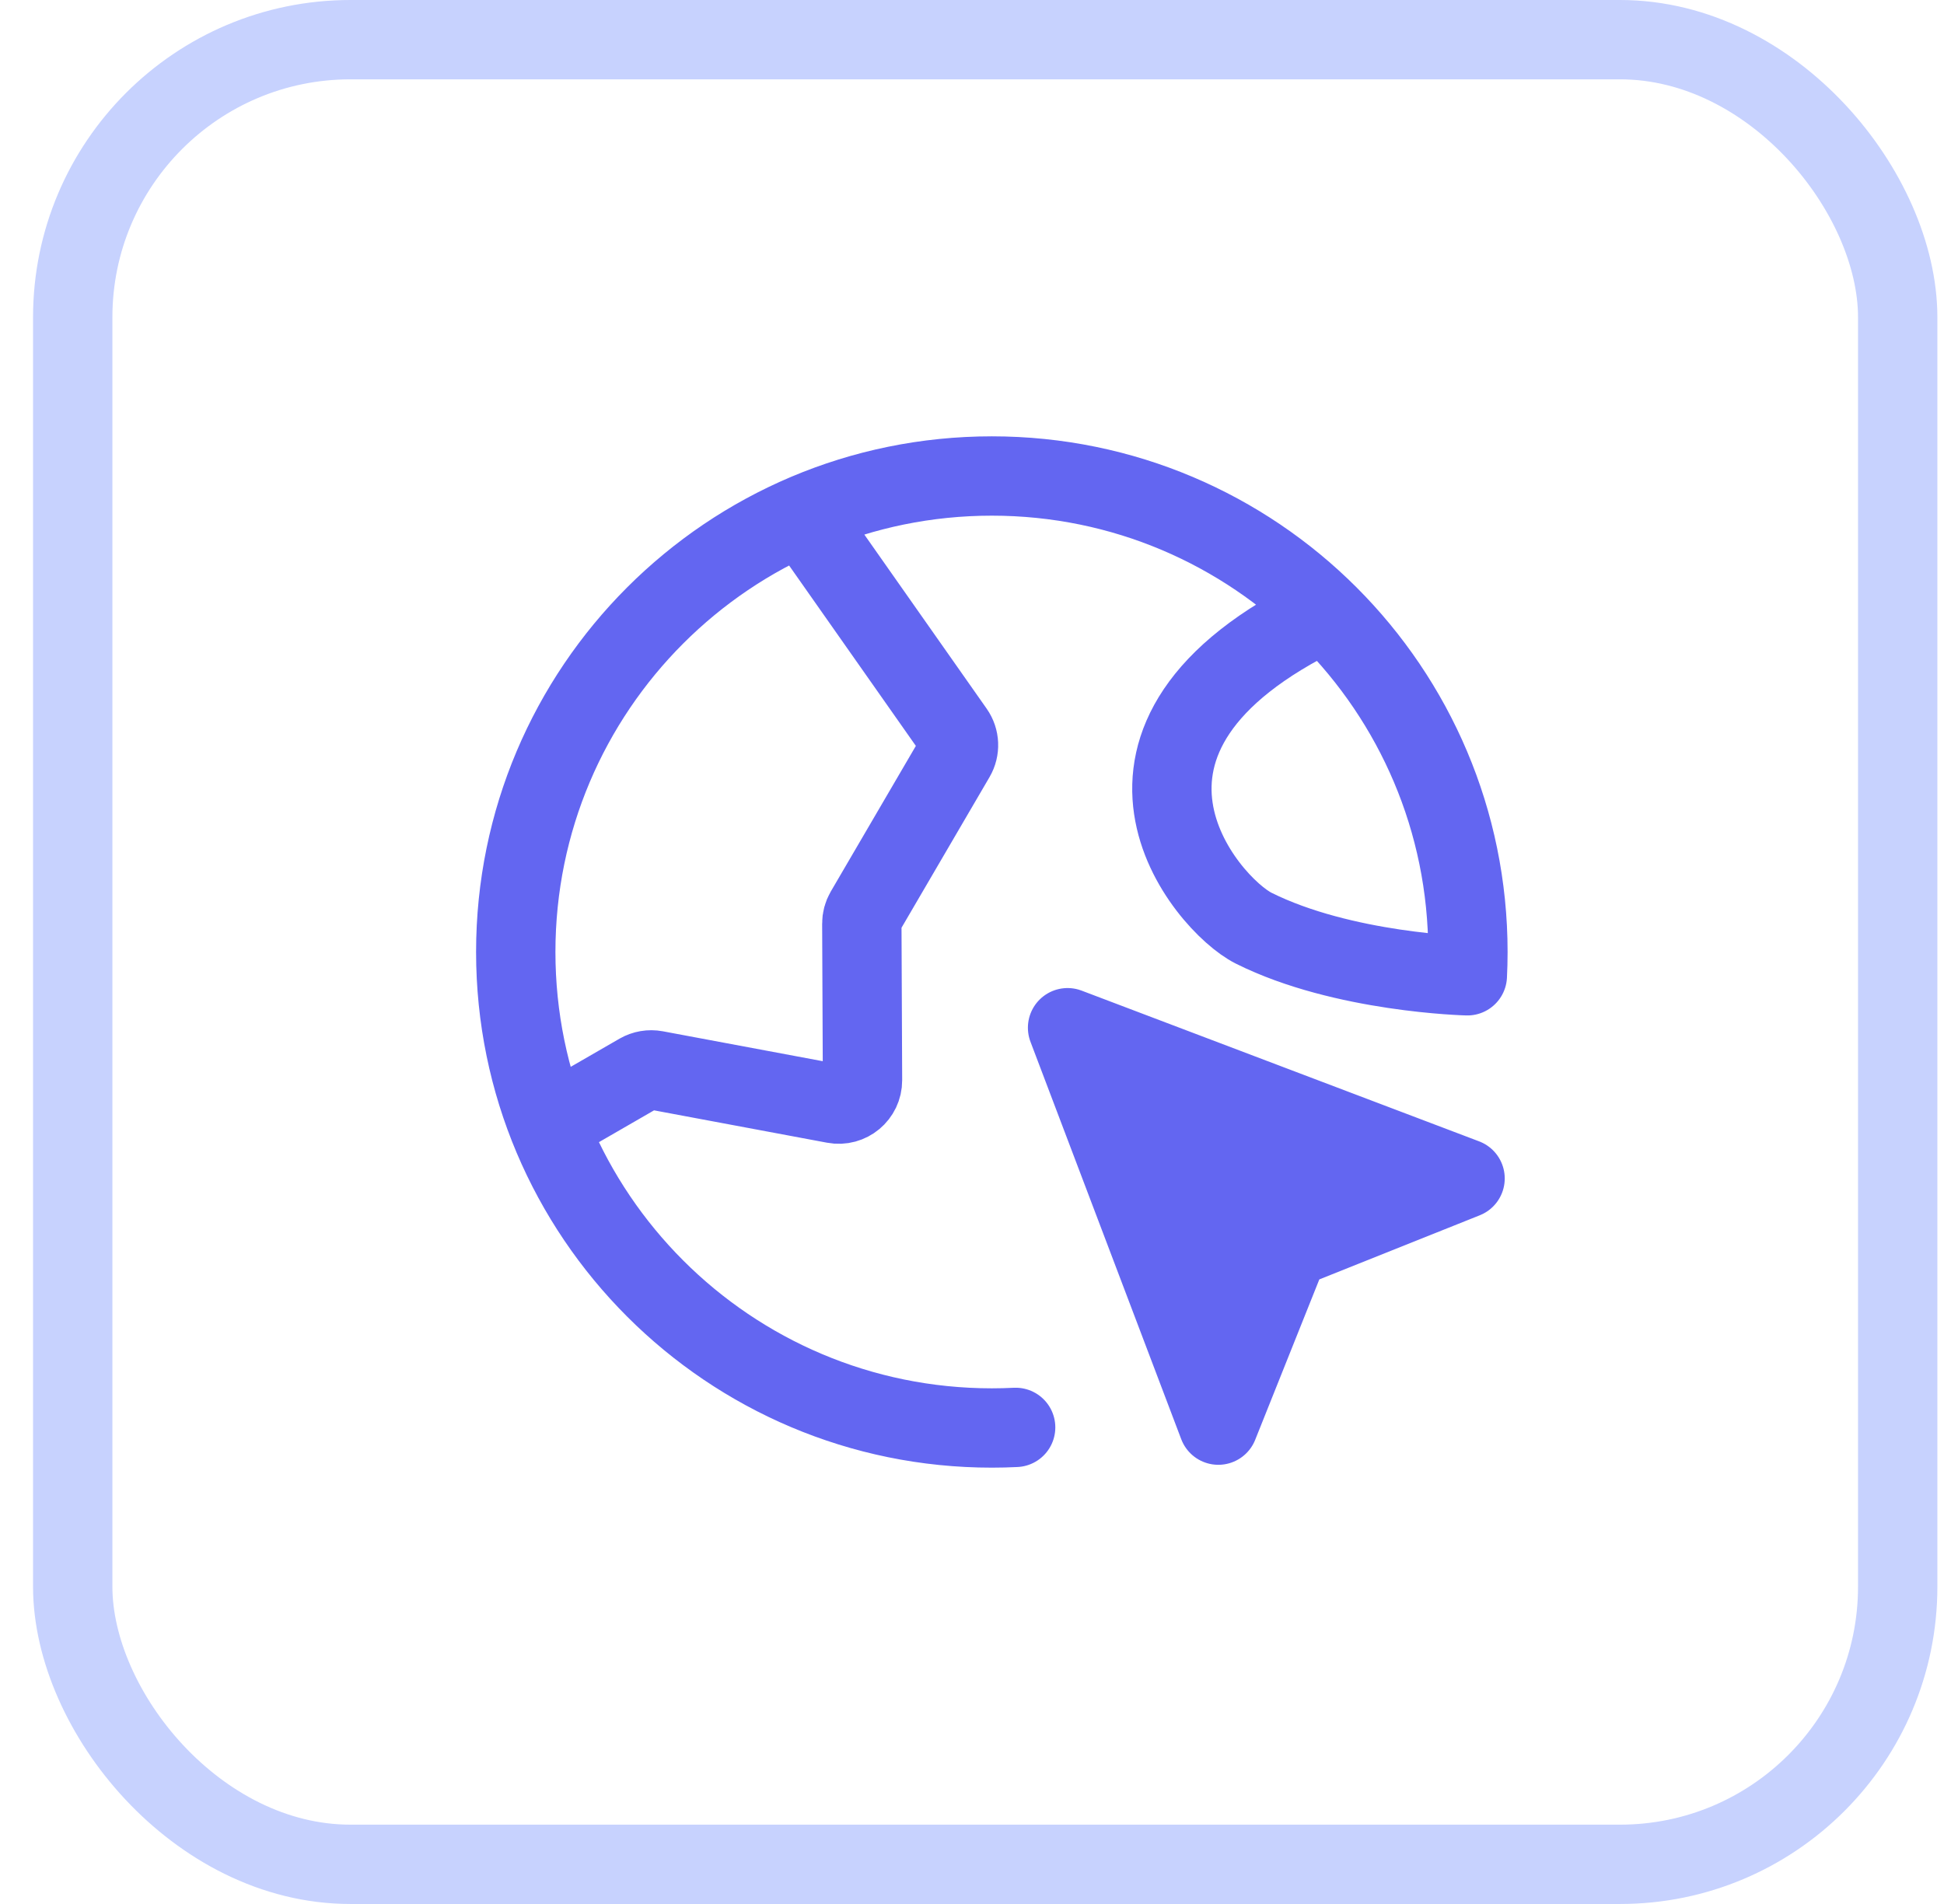 <svg width="49" height="48" viewBox="0 0 49 48" fill="none" xmlns="http://www.w3.org/2000/svg">
<rect x="1.833" y="1" width="46" height="46" rx="7" stroke="#C7D2FE" stroke-width="2"/>
<path d="M30.709 35.928L26.909 25.909L36.928 29.709L32.485 31.485L30.709 35.928Z" fill="#6366F1"/>
<path d="M13.824 28.374L16.114 27.052C16.238 26.981 16.384 26.956 16.524 26.982L21.03 27.825C21.4 27.895 21.742 27.61 21.74 27.233L21.723 23.285C21.722 23.178 21.75 23.073 21.804 22.98L24.078 19.087C24.196 18.885 24.186 18.632 24.051 18.44L20.223 12.991M33.4 15.431C26.8 18.6 30.4 22.8 31.6 23.4C33.853 24.526 36.985 24.6 36.985 24.6C36.995 24.401 37 24.201 37 24C37 17.373 31.627 12 25 12C18.373 12 13 17.373 13 24C13 30.627 18.373 36 25 36C25.201 36 25.401 35.995 25.6 35.985M30.709 35.928L26.909 25.909L36.928 29.709L32.485 31.485L30.709 35.928Z" stroke="#6366F1" stroke-width="2" stroke-linecap="round" stroke-linejoin="round"/>
</svg>
